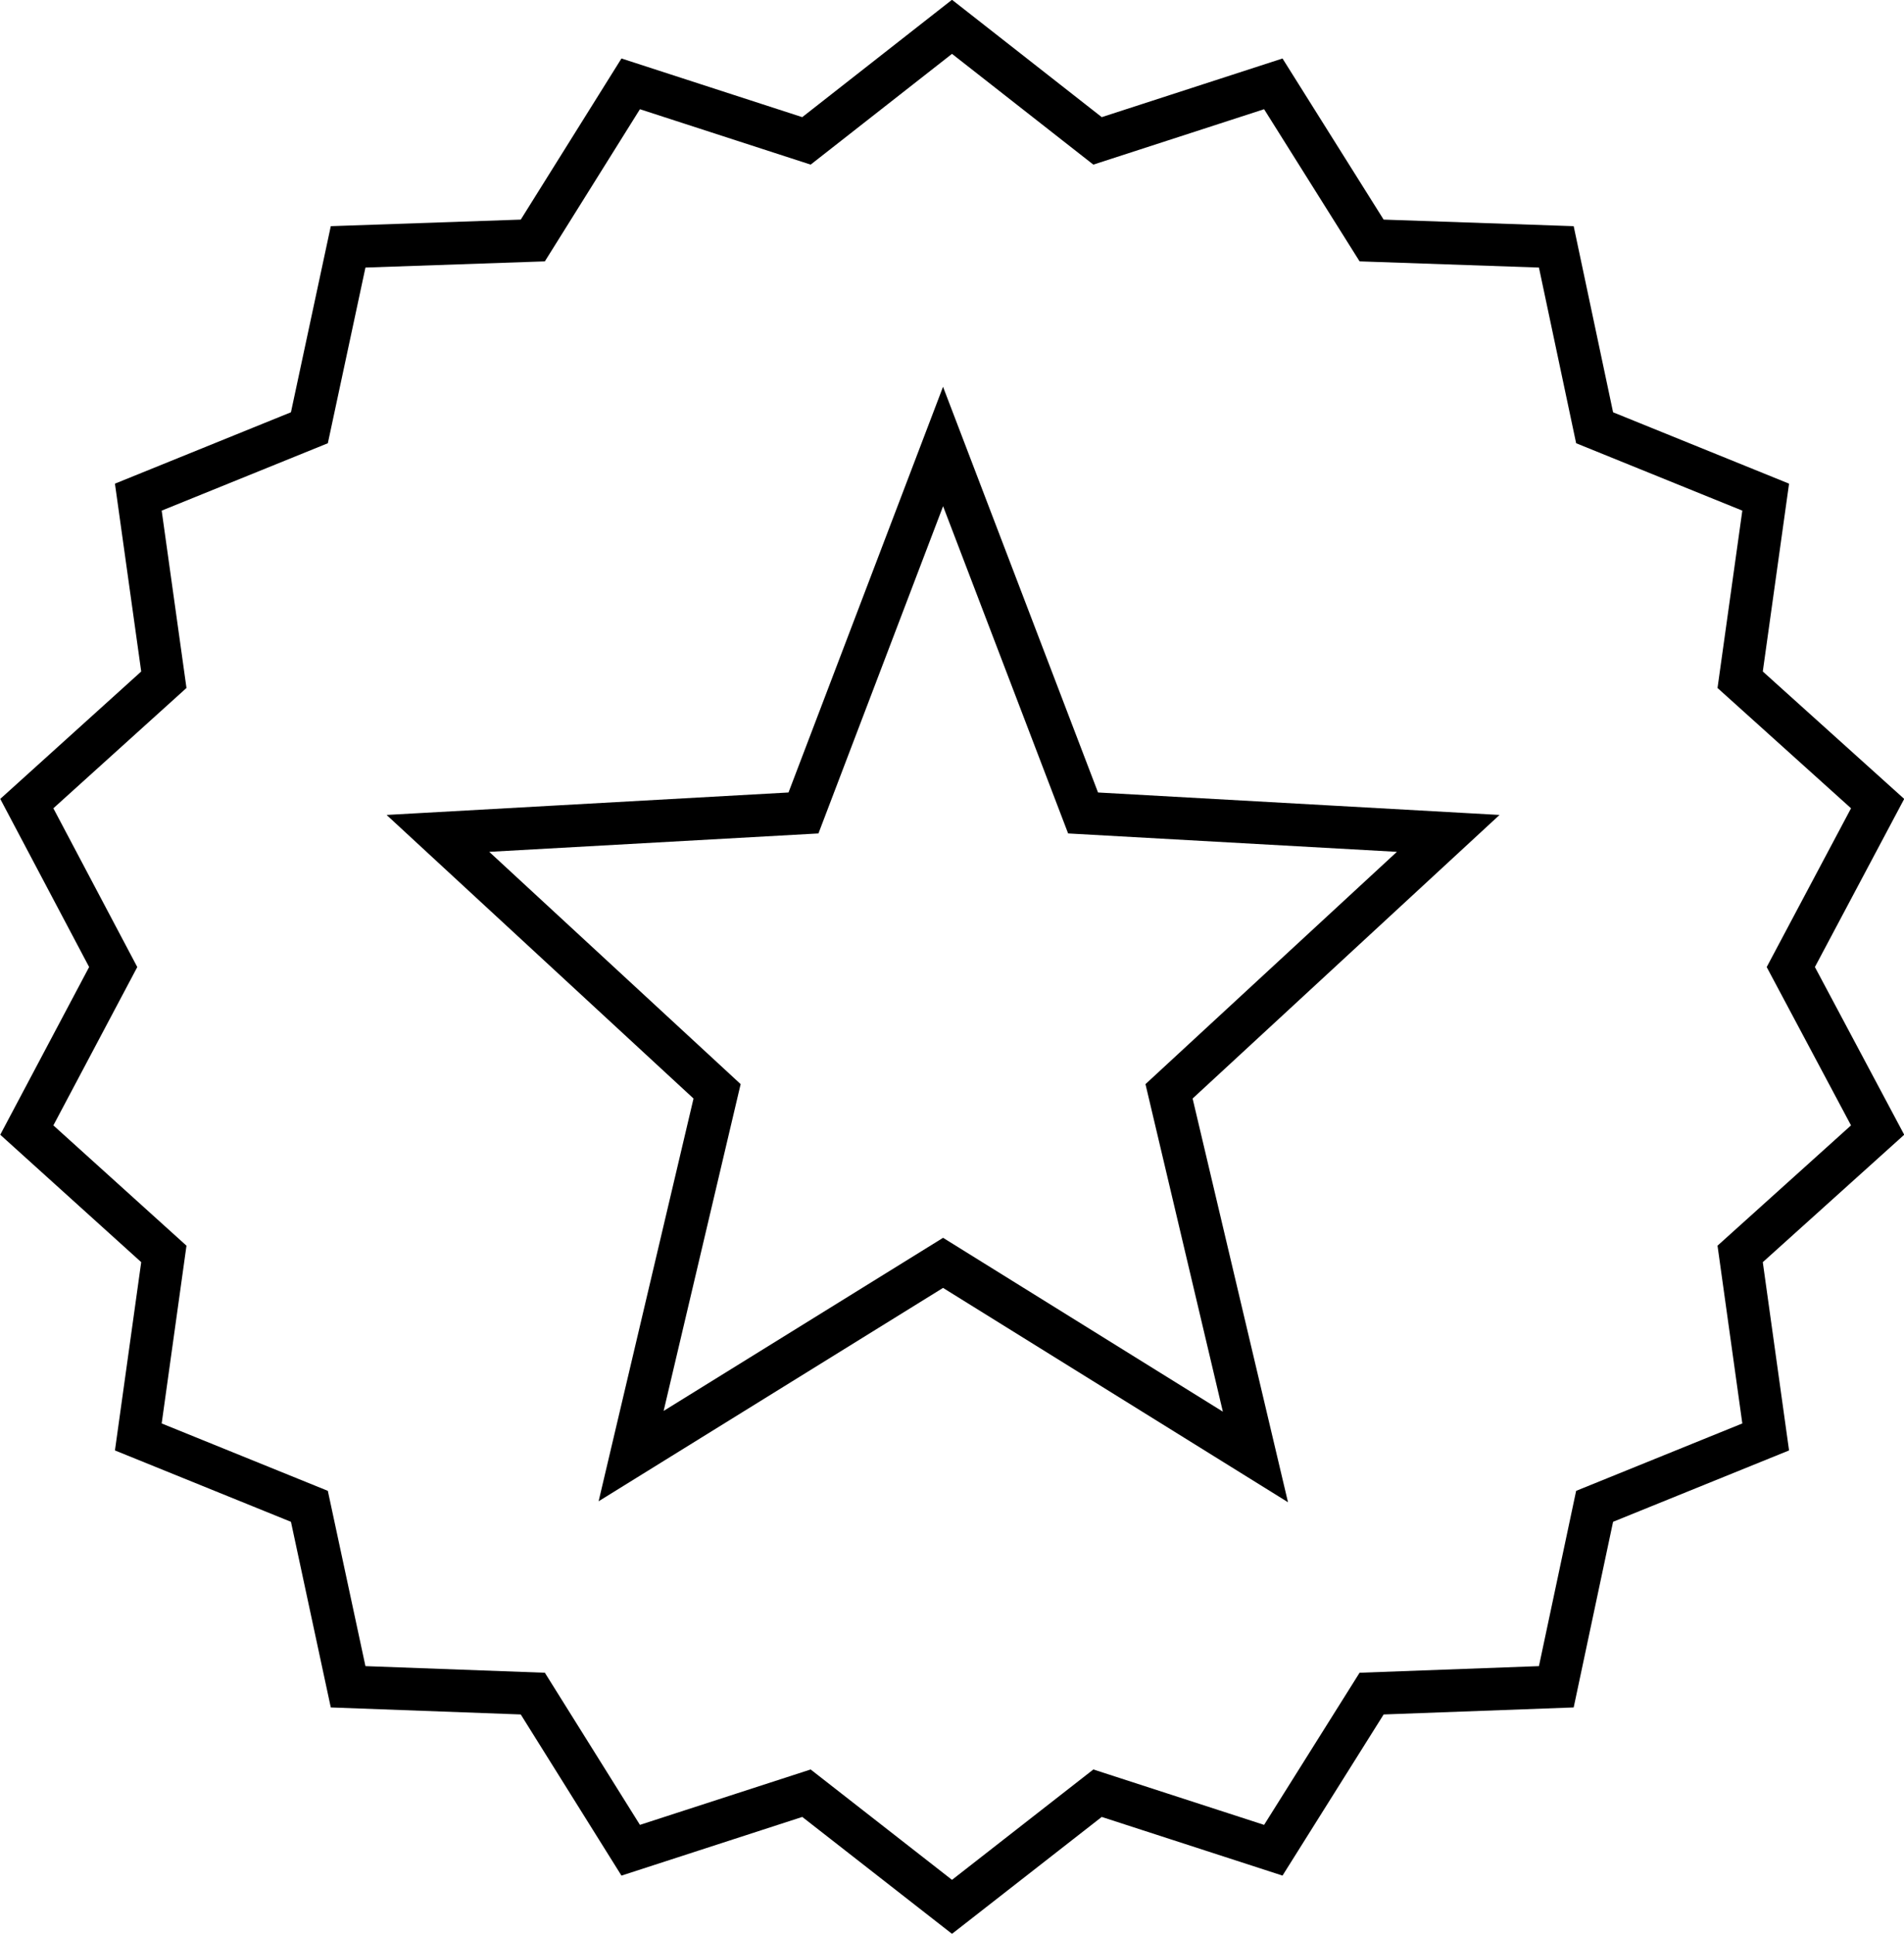 <svg xmlns="http://www.w3.org/2000/svg" viewBox="0 0 44.74 45.43"><defs><style>.cls-1{fill:none;stroke:#000;stroke-miterlimit:10;}</style></defs><g id="Layer_2" data-name="Layer 2"><g id="Layer_1-2" data-name="Layer 1"><polygon class="cls-1" points="22.16 10.49 25.45 19.1 34.03 19.58 27.47 25.64 29.5 34.23 22.16 29.67 14.83 34.21 16.85 25.64 10.29 19.58 18.88 19.1 22.16 10.49"/><polygon class="cls-1" points="22.37 0.63 25.79 3.31 29.92 1.97 32.23 5.65 36.57 5.8 37.47 10.05 41.49 11.68 40.89 15.97 44.12 18.88 42.08 22.72 44.12 26.55 40.89 29.46 41.49 33.76 37.47 35.39 36.57 39.63 32.23 39.79 29.92 43.47 25.79 42.13 22.37 44.8 18.95 42.13 14.82 43.47 12.52 39.79 8.18 39.63 7.27 35.39 3.25 33.76 3.85 29.46 0.63 26.55 2.66 22.72 0.63 18.88 3.85 15.97 3.25 11.68 7.27 10.05 8.18 5.8 12.52 5.65 14.82 1.97 18.95 3.31 22.37 0.63"/></g></g></svg>